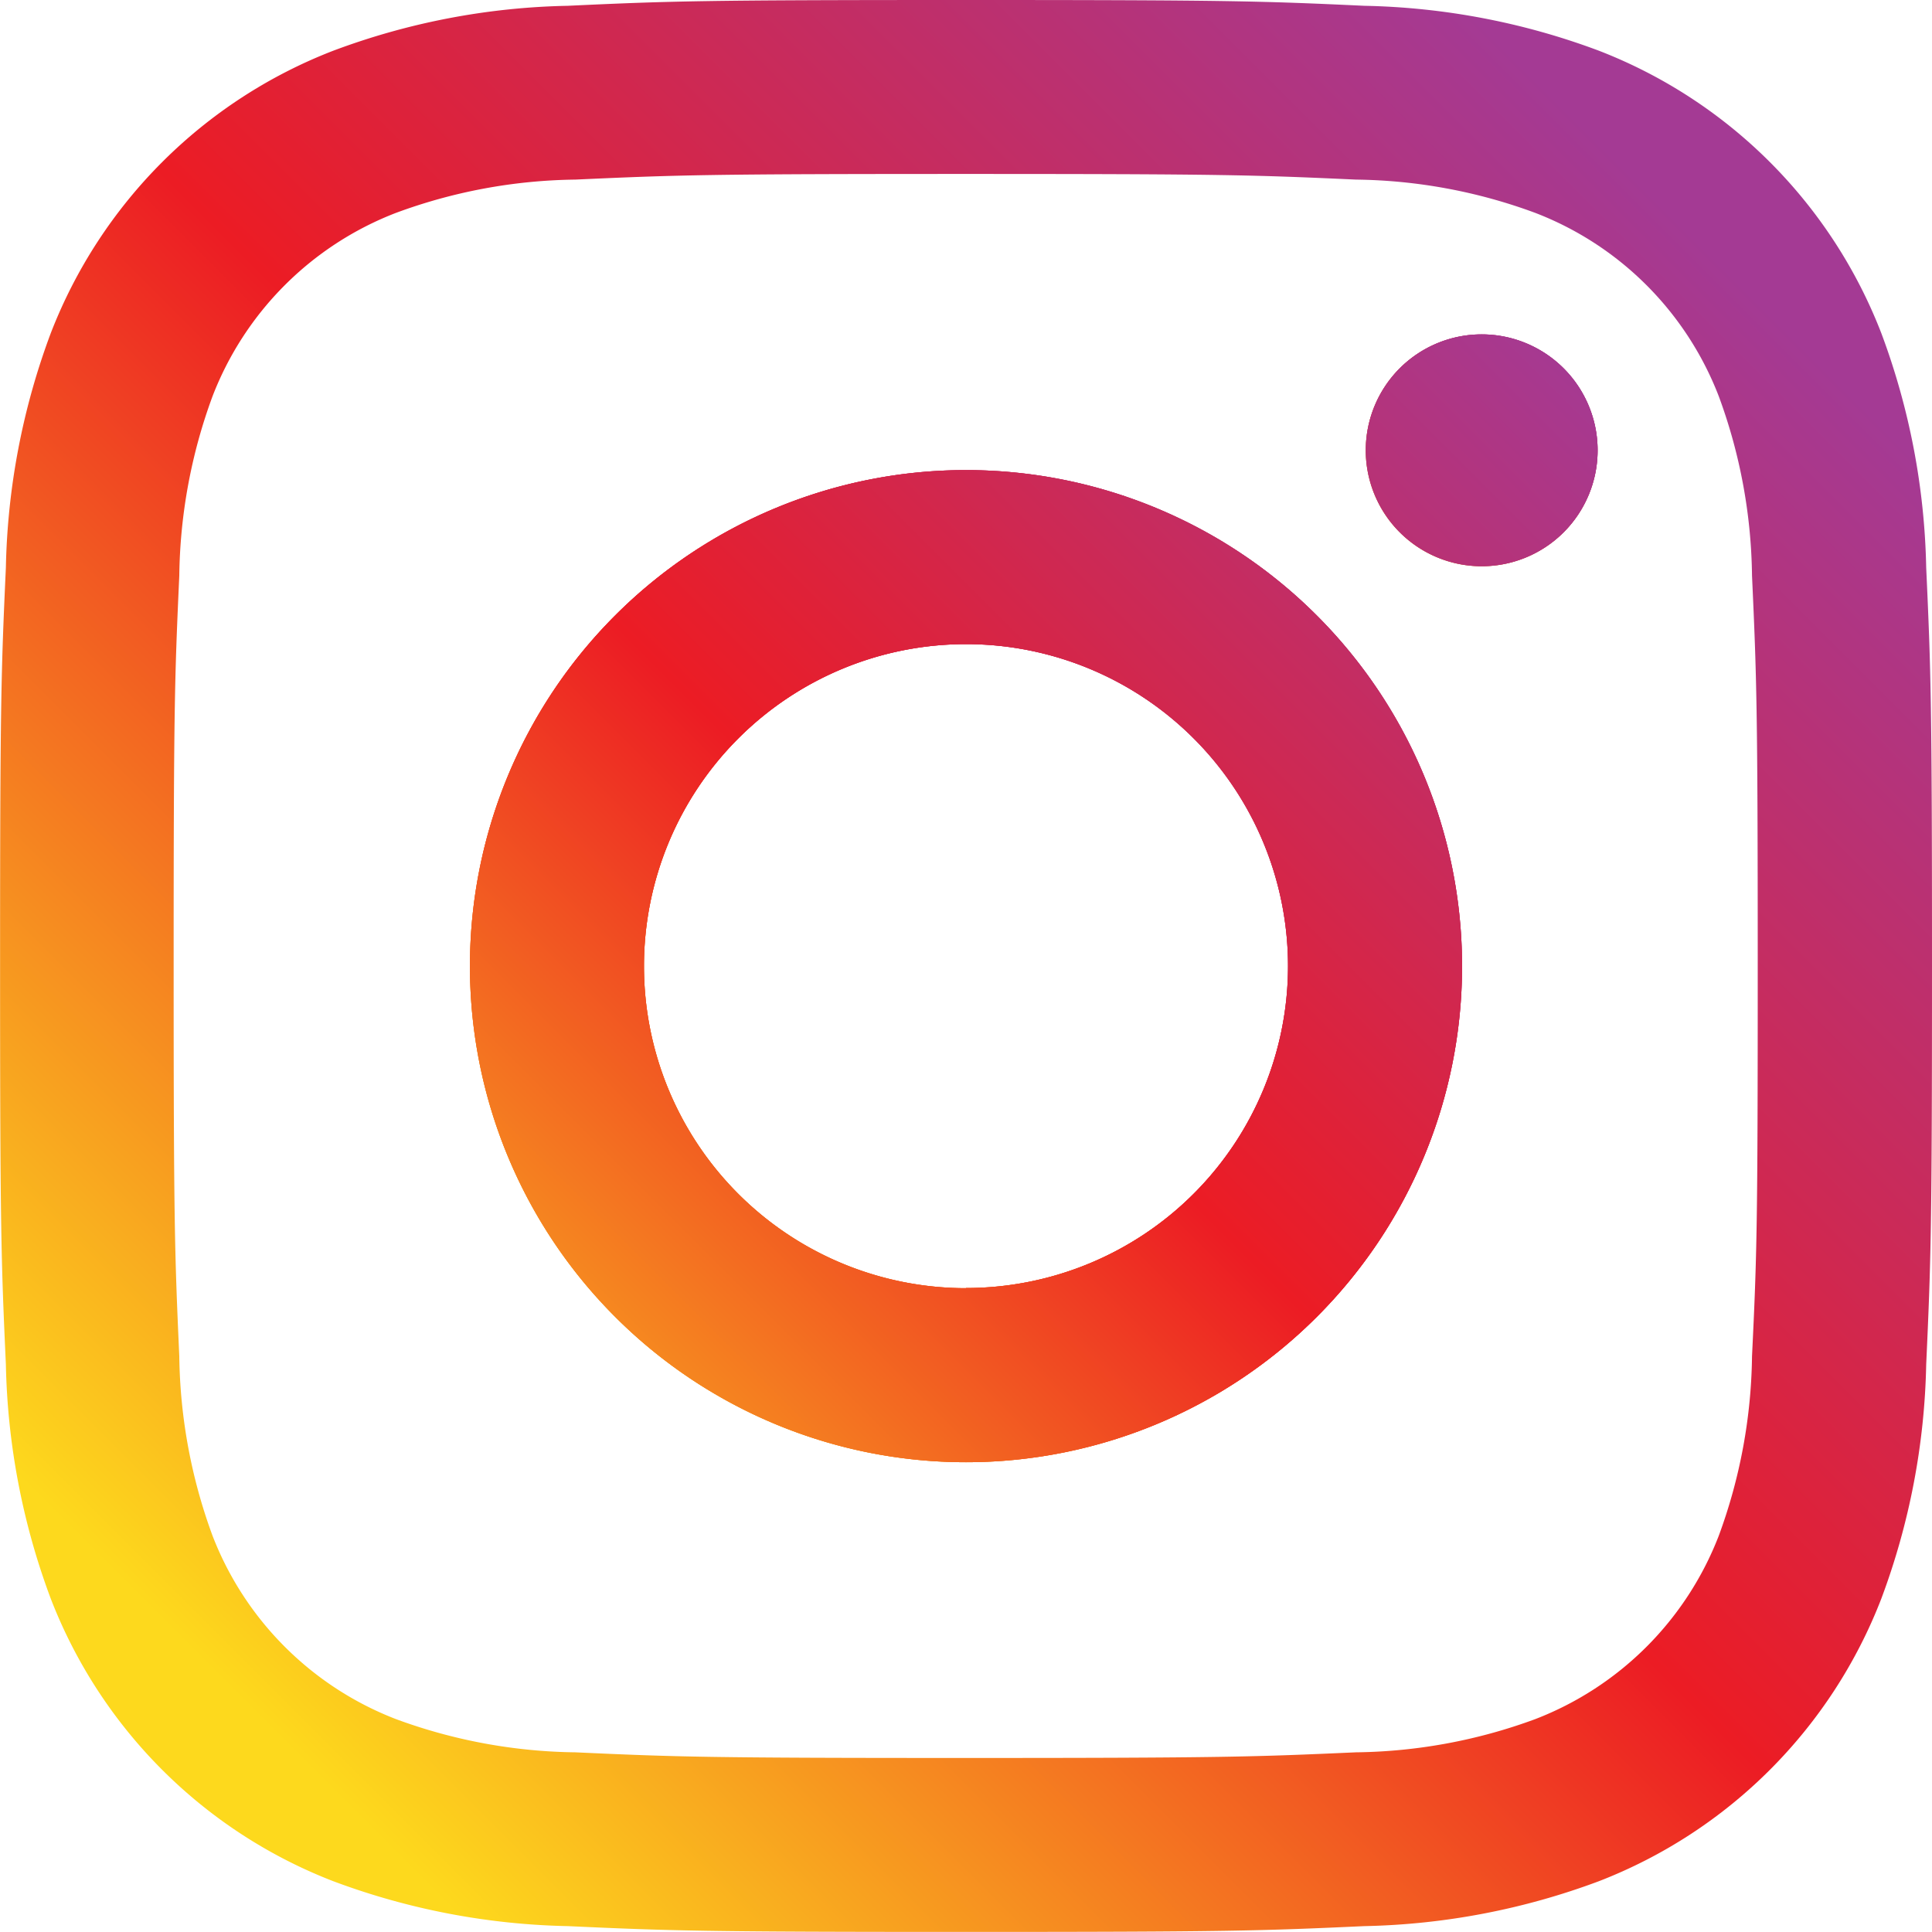<svg xmlns="http://www.w3.org/2000/svg" xmlns:xlink="http://www.w3.org/1999/xlink" width="25" height="25" viewBox="0 0 25 25">
  <defs>
    <linearGradient id="linear-gradient" x1="0.084" y1="0.916" x2="0.916" y2="0.084" gradientUnits="objectBoundingBox">
      <stop offset="0" stop-color="#fdd91d"/>
      <stop offset="0.05" stop-color="#fdd91d"/>
      <stop offset="0.497" stop-color="#ec1c24"/>
      <stop offset="0.95" stop-color="#a43a94"/>
      <stop offset="1" stop-color="#a43a94"/>
    </linearGradient>
    <linearGradient id="linear-gradient-2" x1="0.146" y1="0.854" x2="0.854" y2="0.146" xlink:href="#linear-gradient"/>
    <linearGradient id="linear-gradient-3" x1="-0.31" y1="1.31" x2="1.31" y2="-0.31" xlink:href="#linear-gradient"/>
    <linearGradient id="linear-gradient-4" x1="-0.186" y1="1.186" x2="1.186" y2="-0.186" xlink:href="#linear-gradient"/>
    <linearGradient id="linear-gradient-5" x1="0.146" y1="0.854" x2="0.853" y2="0.147" xlink:href="#linear-gradient"/>
    <linearGradient id="linear-gradient-6" x1="-5.192" y1="6.193" x2="1.743" y2="-0.743" xlink:href="#linear-gradient"/>
    <linearGradient id="linear-gradient-7" x1="-4.661" y1="5.662" x2="1.212" y2="-0.212" xlink:href="#linear-gradient"/>
  </defs>
  <g id="グループ_3446" data-name="グループ 3446" transform="translate(-254.329 -20.798)">
    <path id="パス_22514" data-name="パス 22514" d="M279.254,28.144a9.162,9.162,0,0,0-.581-3.035,6.392,6.392,0,0,0-3.655-3.655,9.144,9.144,0,0,0-3.034-.581c-1.334-.062-1.759-.075-5.154-.075s-3.82.013-5.154.075a9.137,9.137,0,0,0-3.034.581,6.39,6.39,0,0,0-3.656,3.655,9.163,9.163,0,0,0-.581,3.035c-.061,1.334-.075,1.759-.075,5.154s.014,3.82.075,5.154a9.154,9.154,0,0,0,.581,3.033,6.389,6.389,0,0,0,3.656,3.656,9.173,9.173,0,0,0,3.034.581c1.334.061,1.759.075,5.154.075s3.821-.014,5.154-.075a9.18,9.18,0,0,0,3.034-.581,6.39,6.39,0,0,0,3.655-3.656,9.153,9.153,0,0,0,.581-3.033c.061-1.334.075-1.76.075-5.154S279.315,29.478,279.254,28.144ZM277,38.349a6.936,6.936,0,0,1-.43,2.321,4.141,4.141,0,0,1-2.374,2.373,6.922,6.922,0,0,1-2.32.43c-1.319.059-1.714.073-5.052.073s-3.733-.013-5.051-.073a6.933,6.933,0,0,1-2.321-.43,4.143,4.143,0,0,1-2.373-2.373,6.955,6.955,0,0,1-.43-2.321c-.059-1.318-.073-1.713-.073-5.051s.013-3.733.073-5.051a6.941,6.941,0,0,1,.43-2.321,4.138,4.138,0,0,1,2.373-2.373,6.91,6.91,0,0,1,2.321-.431c1.319-.06,1.713-.073,5.051-.073s3.733.013,5.052.073a6.9,6.9,0,0,1,2.32.431,4.136,4.136,0,0,1,2.374,2.373,6.922,6.922,0,0,1,.43,2.321c.06,1.318.074,1.714.074,5.051S277.064,37.031,277,38.349Z" transform="translate(0)" fill="url(#linear-gradient)"/>
    <path id="パス_22515" data-name="パス 22515" d="M269.348,29.4a6.419,6.419,0,1,0,6.419,6.419A6.42,6.42,0,0,0,269.348,29.4Zm0,10.586a4.167,4.167,0,1,1,4.167-4.167A4.167,4.167,0,0,1,269.348,39.984Z" transform="translate(-2.519 -2.519)" fill="url(#linear-gradient-2)"/>
    <path id="パス_22516" data-name="パス 22516" d="M269.348,29.4a6.419,6.419,0,1,0,6.419,6.419A6.42,6.42,0,0,0,269.348,29.4Zm0,10.586a4.167,4.167,0,1,1,4.167-4.167A4.167,4.167,0,0,1,269.348,39.984Z" transform="translate(-2.519 -2.519)" fill="url(#linear-gradient-3)"/>
    <path id="パス_22517" data-name="パス 22517" d="M269.348,29.4a6.419,6.419,0,1,0,6.419,6.419A6.42,6.42,0,0,0,269.348,29.4Zm0,10.586a4.167,4.167,0,1,1,4.167-4.167A4.167,4.167,0,0,1,269.348,39.984Z" transform="translate(-2.519 -2.519)" fill="url(#linear-gradient-4)"/>
    <path id="パス_22518" data-name="パス 22518" d="M280.824,26.918a1.5,1.5,0,1,0,1.5,1.5A1.5,1.5,0,0,0,280.824,26.918Z" transform="translate(-7.322 -1.793)" fill="url(#linear-gradient-5)"/>
    <path id="パス_22519" data-name="パス 22519" d="M280.824,26.918a1.5,1.5,0,1,0,1.5,1.5A1.5,1.5,0,0,0,280.824,26.918Z" transform="translate(-7.322 -1.793)" fill="url(#linear-gradient-6)"/>
    <path id="パス_22520" data-name="パス 22520" d="M280.824,26.918a1.5,1.5,0,1,0,1.5,1.5A1.5,1.5,0,0,0,280.824,26.918Z" transform="translate(-7.322 -1.793)" fill="url(#linear-gradient-7)"/>
  </g>
</svg>
